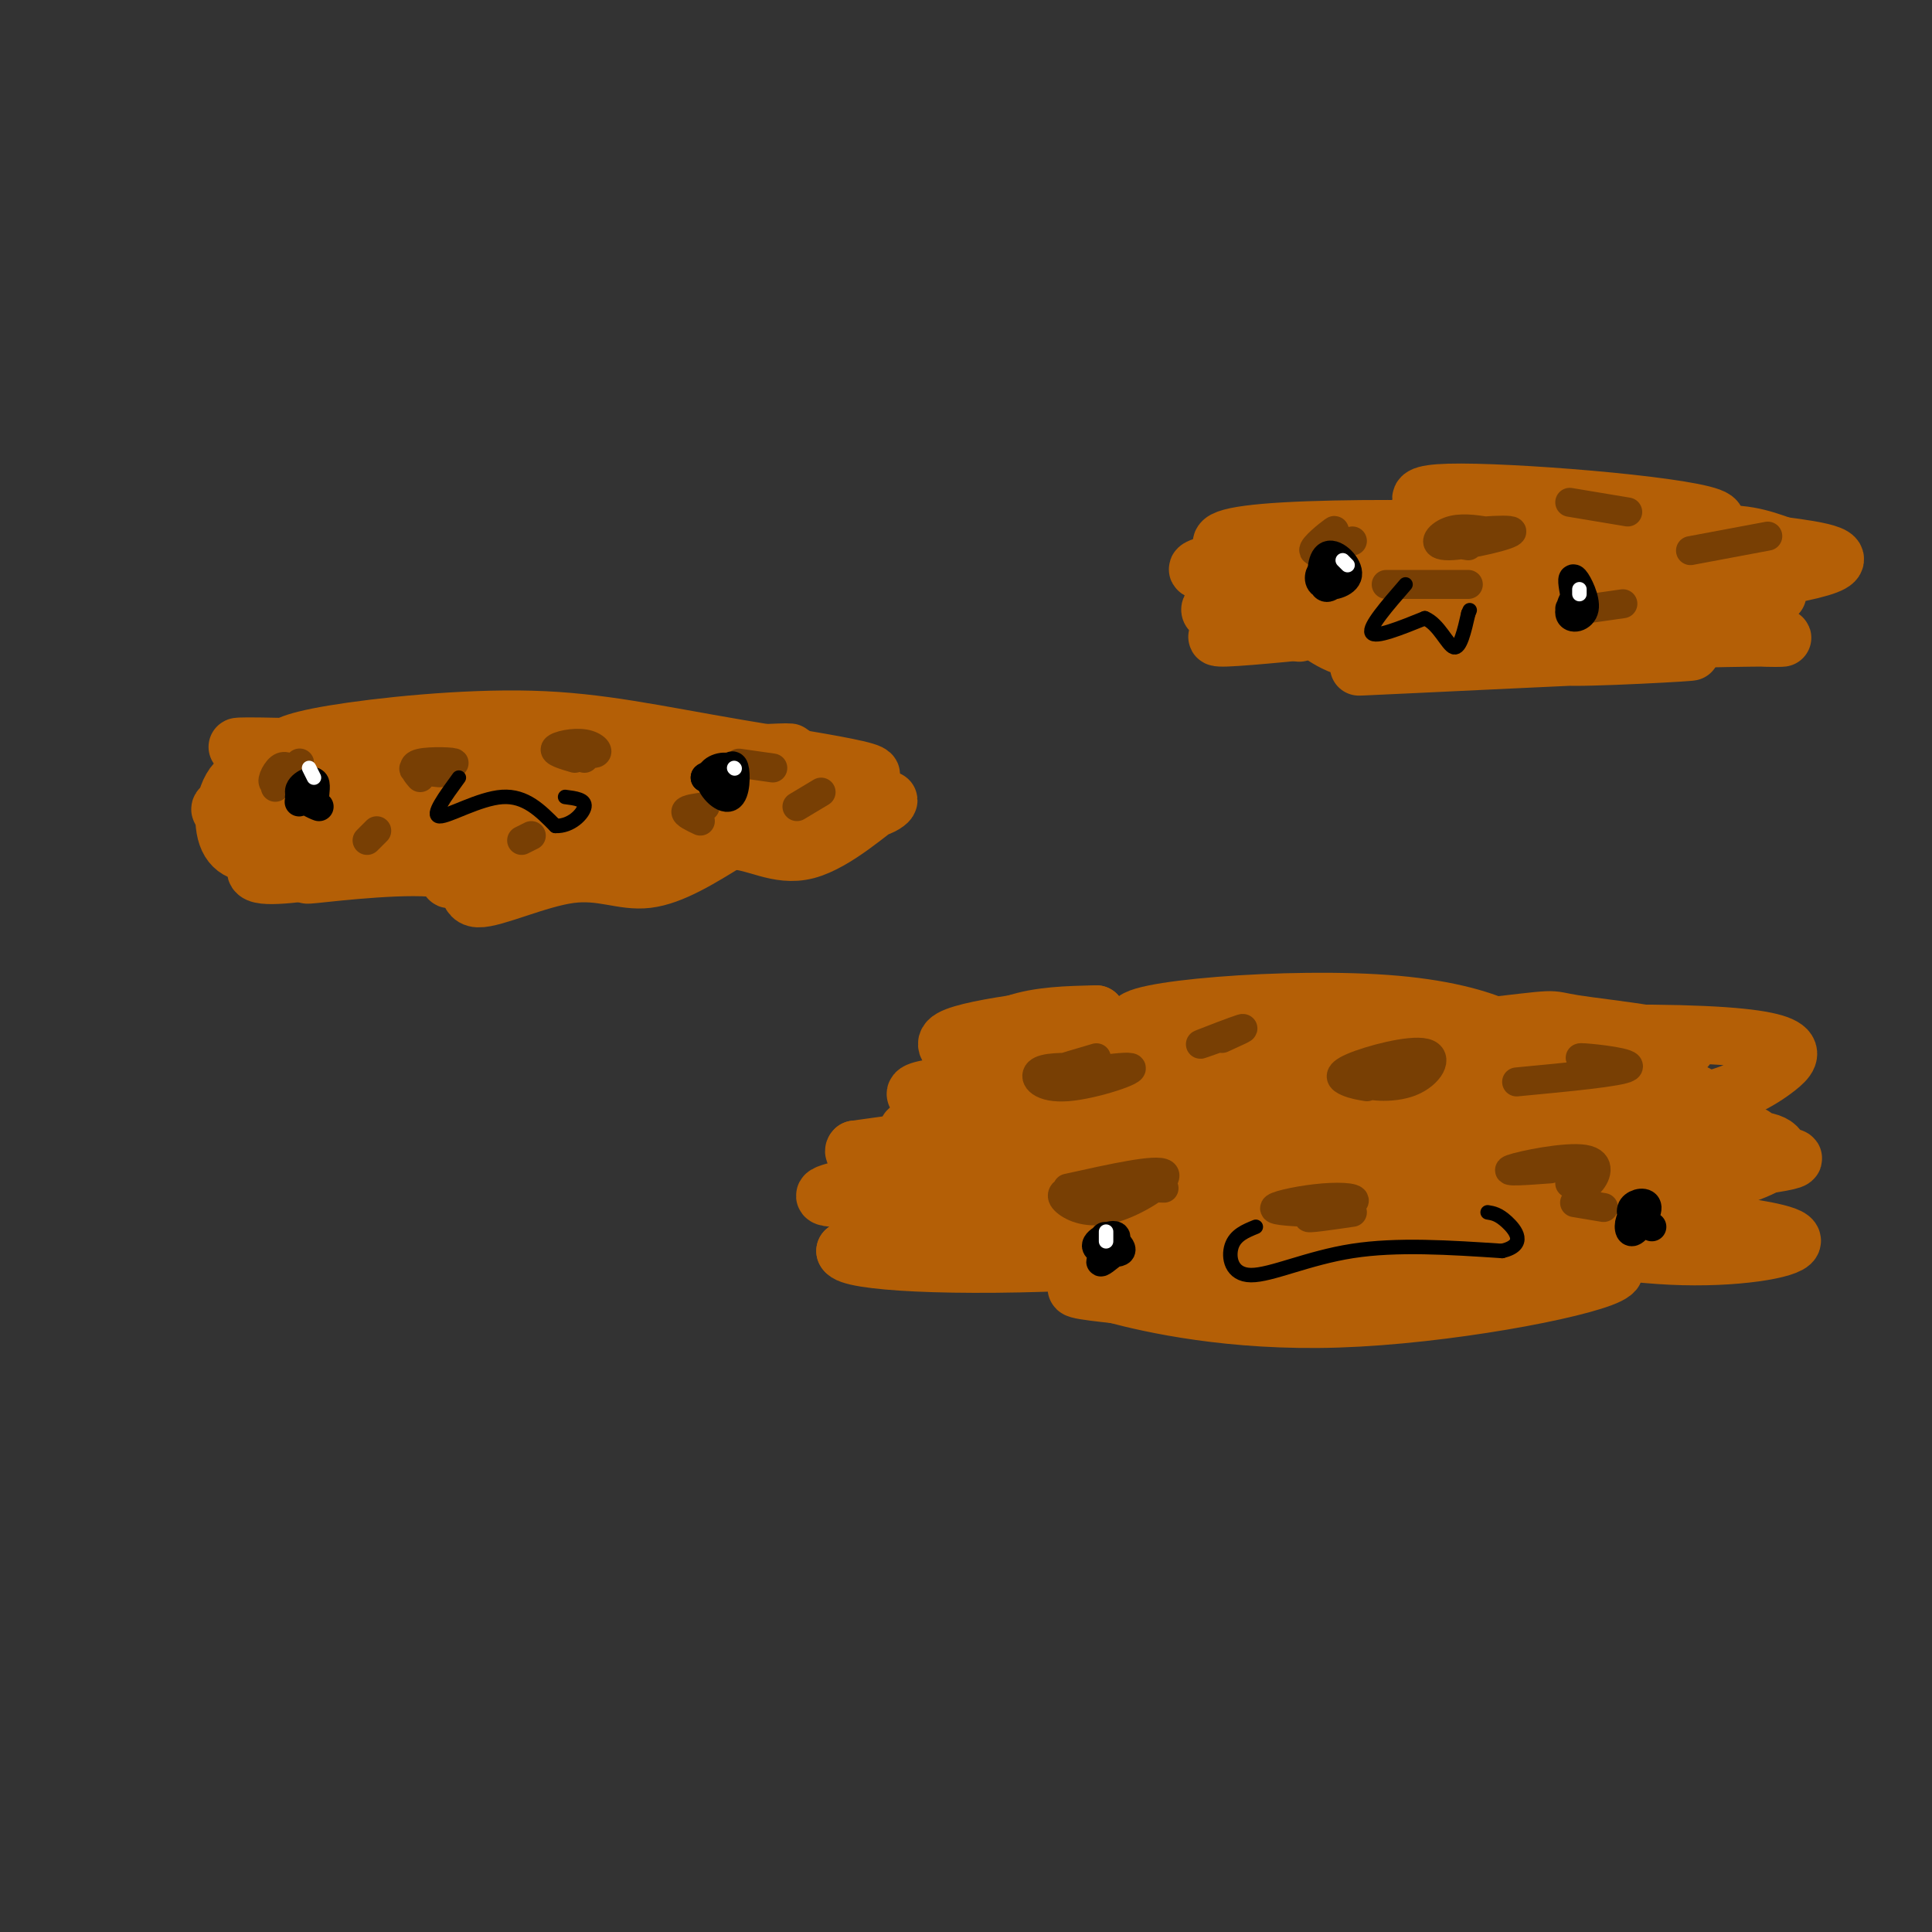 <svg viewBox='0 0 400 400' version='1.1' xmlns='http://www.w3.org/2000/svg' xmlns:xlink='http://www.w3.org/1999/xlink'><rect x="0" y="0" width="400" height="400" fill="#333333" stroke="none"/><g fill='none' stroke='#b45f06' stroke-width='12' stroke-linecap='round' stroke-linejoin='round'><path d='M60,159c-1.086,-0.938 -2.172,-1.876 -2,-3c0.172,-1.124 1.600,-2.434 11,-4c9.400,-1.566 26.770,-3.389 41,-3c14.230,0.389 25.319,2.991 43,6c17.681,3.009 41.952,6.426 16,6c-25.952,-0.426 -102.129,-4.693 -117,-6c-14.871,-1.307 31.565,0.347 78,2'/><path d='M130,157c24.155,-0.446 45.543,-2.562 26,0c-19.543,2.562 -80.015,9.802 -101,11c-20.985,1.198 -2.482,-3.644 13,-7c15.482,-3.356 27.944,-5.224 37,-6c9.056,-0.776 14.707,-0.459 18,0c3.293,0.459 4.230,1.062 6,2c1.770,0.938 4.375,2.213 0,4c-4.375,1.787 -15.729,4.087 -30,5c-14.271,0.913 -31.457,0.438 -40,0c-8.543,-0.438 -8.441,-0.839 -1,-3c7.441,-2.161 22.220,-6.080 37,-10'/><path d='M95,153c1.201,0.153 -14.297,5.535 -25,7c-10.703,1.465 -16.612,-0.986 -20,1c-3.388,1.986 -4.256,8.408 -3,12c1.256,3.592 4.636,4.355 9,3c4.364,-1.355 9.713,-4.826 8,-4c-1.713,0.826 -10.490,5.950 -11,8c-0.510,2.050 7.245,1.025 15,0'/><path d='M68,180c0.048,0.409 -7.332,1.433 -3,1c4.332,-0.433 20.376,-2.323 27,-1c6.624,1.323 3.827,5.860 7,6c3.173,0.140 12.316,-4.116 19,-5c6.684,-0.884 10.910,1.605 16,1c5.090,-0.605 11.045,-4.302 17,-8'/><path d='M151,174c5.270,-0.118 9.943,3.585 16,2c6.057,-1.585 13.496,-8.460 16,-10c2.504,-1.540 0.071,2.253 -7,2c-7.071,-0.253 -18.782,-4.552 -27,-7c-8.218,-2.448 -12.943,-3.044 -23,-1c-10.057,2.044 -25.445,6.727 -26,8c-0.555,1.273 13.722,-0.863 28,-3'/><path d='M128,165c-12.561,1.612 -57.963,7.141 -63,7c-5.037,-0.141 30.291,-5.952 45,-7c14.709,-1.048 8.798,2.668 -6,4c-14.798,1.332 -38.484,0.282 -29,1c9.484,0.718 52.138,3.205 66,4c13.862,0.795 -1.069,-0.103 -16,-1'/><path d='M125,173c-6.606,0.383 -15.123,1.842 -9,0c6.123,-1.842 26.884,-6.985 27,-7c0.116,-0.015 -20.412,5.099 -22,5c-1.588,-0.099 15.765,-5.411 17,-5c1.235,0.411 -13.647,6.546 -18,8c-4.353,1.454 1.824,-1.773 8,-5'/><path d='M128,169c3.366,-1.807 7.782,-3.826 11,-4c3.218,-0.174 5.237,1.497 -4,4c-9.237,2.503 -29.732,5.836 -33,7c-3.268,1.164 10.691,0.157 17,0c6.309,-0.157 4.968,0.535 -3,2c-7.968,1.465 -22.562,3.704 -23,4c-0.438,0.296 13.281,-1.352 27,-3'/><path d='M120,179c11.233,-2.033 25.815,-5.617 28,-7c2.185,-1.383 -8.027,-0.565 -9,0c-0.973,0.565 7.293,0.876 10,1c2.707,0.124 -0.147,0.062 -3,0'/><path d='M269,131c0.000,0.000 2.000,-8.000 2,-8'/><path d='M293,124c-24.073,4.164 -48.147,8.329 -39,8c9.147,-0.329 51.514,-5.150 50,-5c-1.514,0.150 -46.907,5.271 -50,4c-3.093,-1.271 36.116,-8.935 48,-12c11.884,-3.065 -3.558,-1.533 -19,0'/><path d='M283,119c-9.307,-0.899 -23.076,-3.147 -28,-5c-4.924,-1.853 -1.003,-3.312 11,-4c12.003,-0.688 32.088,-0.605 38,0c5.912,0.605 -2.350,1.732 -3,1c-0.650,-0.732 6.312,-3.323 10,-5c3.688,-1.677 4.102,-2.439 6,0c1.898,2.439 5.280,8.080 12,9c6.720,0.920 16.777,-2.880 24,-4c7.223,-1.120 11.611,0.440 16,2'/><path d='M369,113c7.146,0.942 17.012,2.297 6,5c-11.012,2.703 -42.900,6.756 -66,9c-23.100,2.244 -37.412,2.681 -31,1c6.412,-1.681 33.546,-5.480 37,-6c3.454,-0.520 -16.773,2.240 -37,5'/><path d='M278,127c-14.634,1.068 -32.720,1.236 -26,-2c6.720,-3.236 38.246,-9.878 39,-11c0.754,-1.122 -29.265,3.274 -39,4c-9.735,0.726 0.813,-2.218 5,-2c4.187,0.218 2.012,3.597 2,5c-0.012,1.403 2.139,0.829 10,-2c7.861,-2.829 21.430,-7.915 35,-13'/><path d='M304,106c7.385,-2.168 8.349,-1.089 8,0c-0.349,1.089 -2.011,2.189 -8,1c-5.989,-1.189 -16.305,-4.666 -4,-5c12.305,-0.334 47.230,2.476 54,5c6.770,2.524 -14.615,4.762 -36,7'/><path d='M318,114c-0.688,0.392 15.591,-2.127 22,-2c6.409,0.127 2.947,2.899 -7,4c-9.947,1.101 -26.377,0.532 -20,1c6.377,0.468 35.563,1.972 42,4c6.437,2.028 -9.875,4.579 -16,6c-6.125,1.421 -2.062,1.710 2,2'/><path d='M341,129c0.500,0.667 0.750,1.333 1,2'/><path d='M295,235c15.685,-0.329 31.370,-0.658 25,1c-6.370,1.658 -34.794,5.302 -56,6c-21.206,0.698 -35.194,-1.549 -57,0c-21.806,1.549 -51.429,6.893 -27,6c24.429,-0.893 102.909,-8.023 128,-9c25.091,-0.977 -3.206,4.198 -29,7c-25.794,2.802 -49.084,3.229 -66,5c-16.916,1.771 -27.458,4.885 -38,8'/><path d='M175,259c0.716,2.164 21.504,3.573 52,2c30.496,-1.573 70.698,-6.129 93,-8c22.302,-1.871 26.702,-1.057 34,0c7.298,1.057 17.492,2.355 17,4c-0.492,1.645 -11.672,3.635 -25,3c-13.328,-0.635 -28.805,-3.894 -57,-5c-28.195,-1.106 -69.109,-0.059 -86,0c-16.891,0.059 -9.761,-0.871 5,-4c14.761,-3.129 37.152,-8.457 58,-12c20.848,-3.543 40.151,-5.300 46,-5c5.849,0.300 -1.758,2.657 -14,4c-12.242,1.343 -29.121,1.671 -46,2'/><path d='M252,240c-19.333,-1.972 -44.666,-7.902 -56,-11c-11.334,-3.098 -8.670,-3.363 16,-6c24.670,-2.637 71.346,-7.646 92,-10c20.654,-2.354 15.286,-2.055 22,-1c6.714,1.055 25.509,2.865 23,5c-2.509,2.135 -26.324,4.596 -52,4c-25.676,-0.596 -53.215,-4.248 -74,-5c-20.785,-0.752 -34.818,1.395 -8,1c26.818,-0.395 94.487,-3.333 127,-3c32.513,0.333 29.869,3.936 26,7c-3.869,3.064 -8.963,5.590 -15,7c-6.037,1.410 -13.019,1.705 -20,2'/><path d='M333,230c-28.843,-0.293 -90.951,-2.026 -93,-5c-2.049,-2.974 55.963,-7.191 80,-8c24.037,-0.809 14.101,1.789 -13,4c-27.101,2.211 -71.367,4.036 -80,3c-8.633,-1.036 18.368,-4.933 32,-7c13.632,-2.067 13.895,-2.305 4,0c-9.895,2.305 -29.947,7.152 -50,12'/><path d='M213,229c4.220,0.863 39.769,-2.979 48,-5c8.231,-2.021 -10.857,-2.222 -29,1c-18.143,3.222 -35.342,9.868 -32,9c3.342,-0.868 27.225,-9.248 36,-13c8.775,-3.752 2.443,-2.876 1,-3c-1.443,-0.124 2.005,-1.250 -4,-1c-6.005,0.250 -21.463,1.875 -27,1c-5.537,-0.875 -1.153,-4.250 4,-6c5.153,-1.750 11.077,-1.875 17,-2'/><path d='M227,210c-4.905,0.438 -25.668,2.532 -30,5c-4.332,2.468 7.767,5.311 7,9c-0.767,3.689 -14.399,8.224 -16,10c-1.601,1.776 8.828,0.793 9,1c0.172,0.207 -9.914,1.603 -20,3'/><path d='M177,238c-1.368,1.171 5.213,2.600 9,4c3.787,1.400 4.781,2.773 11,-2c6.219,-4.773 17.664,-15.690 27,-21c9.336,-5.310 16.564,-5.011 29,-3c12.436,2.011 30.079,5.734 34,5c3.921,-0.734 -5.880,-5.924 -8,-8c-2.120,-2.076 3.440,-1.038 9,0'/><path d='M288,213c7.351,1.094 21.230,3.829 7,4c-14.230,0.171 -56.569,-2.221 -60,-5c-3.431,-2.779 32.045,-5.944 54,-4c21.955,1.944 30.388,8.999 28,12c-2.388,3.001 -15.599,1.949 -18,1c-2.401,-0.949 6.007,-1.794 17,-1c10.993,0.794 24.569,3.227 31,5c6.431,1.773 5.715,2.887 5,4'/><path d='M352,229c0.291,1.672 -1.480,3.852 -8,4c-6.520,0.148 -17.788,-1.737 -14,-2c3.788,-0.263 22.634,1.095 30,3c7.366,1.905 3.253,4.356 -3,7c-6.253,2.644 -14.647,5.482 -18,5c-3.353,-0.482 -1.664,-4.283 -1,-6c0.664,-1.717 0.305,-1.350 5,-2c4.695,-0.650 14.444,-2.319 20,-2c5.556,0.319 6.919,2.624 3,5c-3.919,2.376 -13.120,4.822 -19,5c-5.880,0.178 -8.440,-1.911 -11,-4'/><path d='M336,242c-2.143,-1.225 -2.000,-2.288 -2,-3c-0.000,-0.712 -0.143,-1.075 5,-1c5.143,0.075 15.572,0.587 24,1c8.428,0.413 14.855,0.727 -4,3c-18.855,2.273 -62.992,6.506 -64,5c-1.008,-1.506 41.113,-8.752 42,-9c0.887,-0.248 -39.461,6.500 -49,7c-9.539,0.500 11.730,-5.250 33,-11'/><path d='M321,234c0.820,-0.605 -13.629,3.381 -33,3c-19.371,-0.381 -43.663,-5.129 -47,-8c-3.337,-2.871 14.283,-3.863 25,-4c10.717,-0.137 14.533,0.582 4,3c-10.533,2.418 -35.413,6.535 -39,7c-3.587,0.465 14.121,-2.721 24,-4c9.879,-1.279 11.929,-0.652 15,0c3.071,0.652 7.163,1.329 1,4c-6.163,2.671 -22.582,7.335 -39,12'/><path d='M232,247c-6.740,2.644 -4.091,3.253 -1,4c3.091,0.747 6.624,1.630 21,0c14.376,-1.630 39.593,-5.774 35,-5c-4.593,0.774 -38.998,6.467 -55,10c-16.002,3.533 -13.603,4.908 8,2c21.603,-2.908 62.409,-10.099 74,-11c11.591,-0.901 -6.033,4.488 -27,8c-20.967,3.512 -45.276,5.146 -53,6c-7.724,0.854 1.138,0.927 10,1'/><path d='M244,262c20.078,-1.155 65.274,-4.542 58,-4c-7.274,0.542 -67.018,5.013 -68,5c-0.982,-0.013 56.799,-4.509 76,-5c19.201,-0.491 -0.177,3.022 -23,5c-22.823,1.978 -49.092,2.422 -59,3c-9.908,0.578 -3.454,1.289 3,2'/><path d='M231,268c7.237,1.920 23.830,5.721 46,5c22.170,-0.721 49.917,-5.965 56,-9c6.083,-3.035 -9.497,-3.860 -26,-1c-16.503,2.860 -33.929,9.406 -27,8c6.929,-1.406 38.212,-10.763 45,-13c6.788,-2.237 -10.918,2.647 -17,3c-6.082,0.353 -0.541,-3.823 5,-8'/><path d='M273,131c3.274,2.202 6.549,4.403 19,5c12.451,0.597 34.079,-0.412 27,0c-7.079,0.412 -42.867,2.244 -37,2c5.867,-0.244 53.387,-2.566 65,-3c11.613,-0.434 -12.682,1.019 -21,1c-8.318,-0.019 -0.659,-1.509 7,-3'/><path d='M333,133c9.714,-0.726 30.500,-1.042 35,-1c4.500,0.042 -7.286,0.440 -10,-1c-2.714,-1.440 3.643,-4.720 10,-8'/></g>
<g fill='none' stroke='#783f04' stroke-width='6' stroke-linecap='round' stroke-linejoin='round'><path d='M57,163c2.690,-2.661 5.381,-5.321 5,-5c-0.381,0.321 -3.833,3.625 -5,4c-1.167,0.375 -0.048,-2.179 1,-3c1.048,-0.821 2.024,0.089 3,1'/><path d='M61,160c0.500,0.333 0.250,0.667 0,1'/><path d='M87,161c-1.060,-1.244 -2.119,-2.488 0,-3c2.119,-0.512 7.417,-0.292 7,0c-0.417,0.292 -6.548,0.655 -8,1c-1.452,0.345 1.774,0.673 5,1'/><path d='M119,157c-2.255,-0.660 -4.510,-1.321 -4,-2c0.510,-0.679 3.786,-1.378 6,-1c2.214,0.378 3.365,1.833 2,2c-1.365,0.167 -5.247,-0.952 -6,-1c-0.753,-0.048 1.624,0.976 4,2'/><path d='M108,174c0.000,0.000 2.000,-1.000 2,-1'/><path d='M145,170c-1.583,-0.750 -3.167,-1.500 -3,-2c0.167,-0.500 2.083,-0.750 4,-1'/><path d='M153,158c0.000,0.000 7.000,1.000 7,1'/><path d='M170,164c0.000,0.000 -5.000,3.000 -5,3'/><path d='M78,172c0.000,0.000 -2.000,2.000 -2,2'/><path d='M274,112c1.467,-1.333 2.933,-2.667 2,-2c-0.933,0.667 -4.267,3.333 -4,4c0.267,0.667 4.133,-0.667 8,-2'/><path d='M304,113c-4.080,-0.617 -8.159,-1.234 -5,-2c3.159,-0.766 13.558,-1.679 14,-1c0.442,0.679 -9.073,2.952 -13,3c-3.927,0.048 -2.265,-2.129 0,-3c2.265,-0.871 5.132,-0.435 8,0'/><path d='M325,104c0.000,0.000 12.000,2.000 12,2'/><path d='M366,111c0.000,0.000 -16.000,3.000 -16,3'/><path d='M287,121c0.000,0.000 17.000,0.000 17,0'/><path d='M336,125c0.000,0.000 -7.000,1.000 -7,1'/><path d='M227,219c-7.019,2.061 -14.038,4.121 -11,4c3.038,-0.121 16.134,-2.424 18,-2c1.866,0.424 -7.498,3.576 -13,4c-5.502,0.424 -7.144,-1.879 -6,-3c1.144,-1.121 5.072,-1.061 9,-1'/><path d='M283,225c-1.350,-0.221 -2.699,-0.443 -4,-1c-1.301,-0.557 -2.553,-1.450 1,-3c3.553,-1.550 11.911,-3.756 15,-3c3.089,0.756 0.909,4.473 -3,6c-3.909,1.527 -9.545,0.865 -10,0c-0.455,-0.865 4.273,-1.932 9,-3'/><path d='M332,220c-3.200,-0.578 -6.400,-1.156 -4,-1c2.400,0.156 10.400,1.044 9,2c-1.400,0.956 -12.200,1.978 -23,3'/><path d='M253,215c2.644,-1.200 5.289,-2.400 4,-2c-1.289,0.400 -6.511,2.400 -8,3c-1.489,0.600 0.756,-0.200 3,-1'/><path d='M221,246c9.295,-2.067 18.590,-4.134 20,-3c1.410,1.134 -5.065,5.469 -10,7c-4.935,1.531 -8.329,0.258 -10,-1c-1.671,-1.258 -1.620,-2.502 2,-3c3.620,-0.498 10.810,-0.249 18,0'/><path d='M270,251c-3.400,-0.191 -6.801,-0.383 -6,-1c0.801,-0.617 5.802,-1.660 10,-2c4.198,-0.340 7.592,0.024 6,1c-1.592,0.976 -8.169,2.565 -9,3c-0.831,0.435 4.085,-0.282 9,-1'/><path d='M321,242c-5.024,0.375 -10.048,0.750 -8,0c2.048,-0.750 11.167,-2.625 15,-2c3.833,0.625 2.381,3.750 1,5c-1.381,1.250 -2.690,0.625 -4,0'/><path d='M332,250c0.000,0.000 -6.000,-1.000 -6,-1'/></g>
<g fill='none' stroke='#000000' stroke-width='6' stroke-linecap='round' stroke-linejoin='round'><path d='M62,165c2.263,1.086 4.526,2.172 4,2c-0.526,-0.172 -3.842,-1.603 -4,-3c-0.158,-1.397 2.842,-2.761 3,-2c0.158,0.761 -2.526,3.646 -3,4c-0.474,0.354 1.263,-1.823 3,-4'/><path d='M65,162c0.500,0.000 0.250,2.000 0,4'/><path d='M150,161c0.807,-1.623 1.614,-3.246 2,-2c0.386,1.246 0.352,5.362 -1,6c-1.352,0.638 -4.022,-2.200 -4,-4c0.022,-1.800 2.737,-2.562 4,-2c1.263,0.562 1.075,2.446 0,3c-1.075,0.554 -3.038,-0.223 -5,-1'/><path d='M146,161c-0.167,-0.333 1.917,-0.667 4,-1'/><path d='M277,120c-1.221,1.200 -2.441,2.400 -3,1c-0.559,-1.400 -0.456,-5.400 1,-6c1.456,-0.600 4.267,2.200 4,4c-0.267,1.800 -3.610,2.600 -5,2c-1.390,-0.600 -0.826,-2.600 0,-3c0.826,-0.400 1.913,0.800 3,2'/><path d='M326,123c-0.337,-1.871 -0.673,-3.742 0,-3c0.673,0.742 2.356,4.096 2,6c-0.356,1.904 -2.750,2.359 -3,1c-0.250,-1.359 1.643,-4.531 2,-5c0.357,-0.469 -0.821,1.766 -2,4'/><path d='M230,259c-0.954,-1.610 -1.909,-3.221 -1,-3c0.909,0.221 3.680,2.272 3,3c-0.680,0.728 -4.811,0.133 -5,-1c-0.189,-1.133 3.565,-2.805 4,-2c0.435,0.805 -2.447,4.087 -3,5c-0.553,0.913 1.224,-0.544 3,-2'/><path d='M339,254c-0.847,-1.512 -1.694,-3.024 -1,-4c0.694,-0.976 2.928,-1.416 3,0c0.072,1.416 -2.019,4.689 -3,5c-0.981,0.311 -0.852,-2.340 0,-3c0.852,-0.660 2.426,0.670 4,2'/></g>
<g fill='none' stroke='#000000' stroke-width='3' stroke-linecap='round' stroke-linejoin='round'><path d='M95,161c-2.889,3.956 -5.778,7.911 -4,8c1.778,0.089 8.222,-3.689 13,-4c4.778,-0.311 7.889,2.844 11,6'/><path d='M115,171c3.222,0.133 5.778,-2.533 6,-4c0.222,-1.467 -1.889,-1.733 -4,-2'/><path d='M291,121c-3.833,4.417 -7.667,8.833 -7,10c0.667,1.167 5.833,-0.917 11,-3'/><path d='M295,128c2.911,1.178 4.689,5.622 6,6c1.311,0.378 2.156,-3.311 3,-7'/><path d='M304,127c0.500,-1.167 0.250,-0.583 0,0'/><path d='M260,254c-2.125,0.863 -4.250,1.726 -5,4c-0.750,2.274 -0.125,5.958 4,6c4.125,0.042 11.750,-3.560 21,-5c9.250,-1.440 20.125,-0.720 31,0'/><path d='M311,259c5.222,-1.244 2.778,-4.356 1,-6c-1.778,-1.644 -2.889,-1.822 -4,-2'/></g>
<g fill='none' stroke='#ffffff' stroke-width='3' stroke-linecap='round' stroke-linejoin='round'><path d='M64,159c0.000,0.000 1.000,2.000 1,2'/><path d='M152,159c0.000,0.000 0.100,0.100 0.1,0.1'/><path d='M279,117c0.000,0.000 -1.000,-1.000 -1,-1'/><path d='M327,122c0.000,0.000 0.000,1.000 0,1'/><path d='M229,257c0.000,0.000 0.000,-2.000 0,-2'/></g>
</svg>
